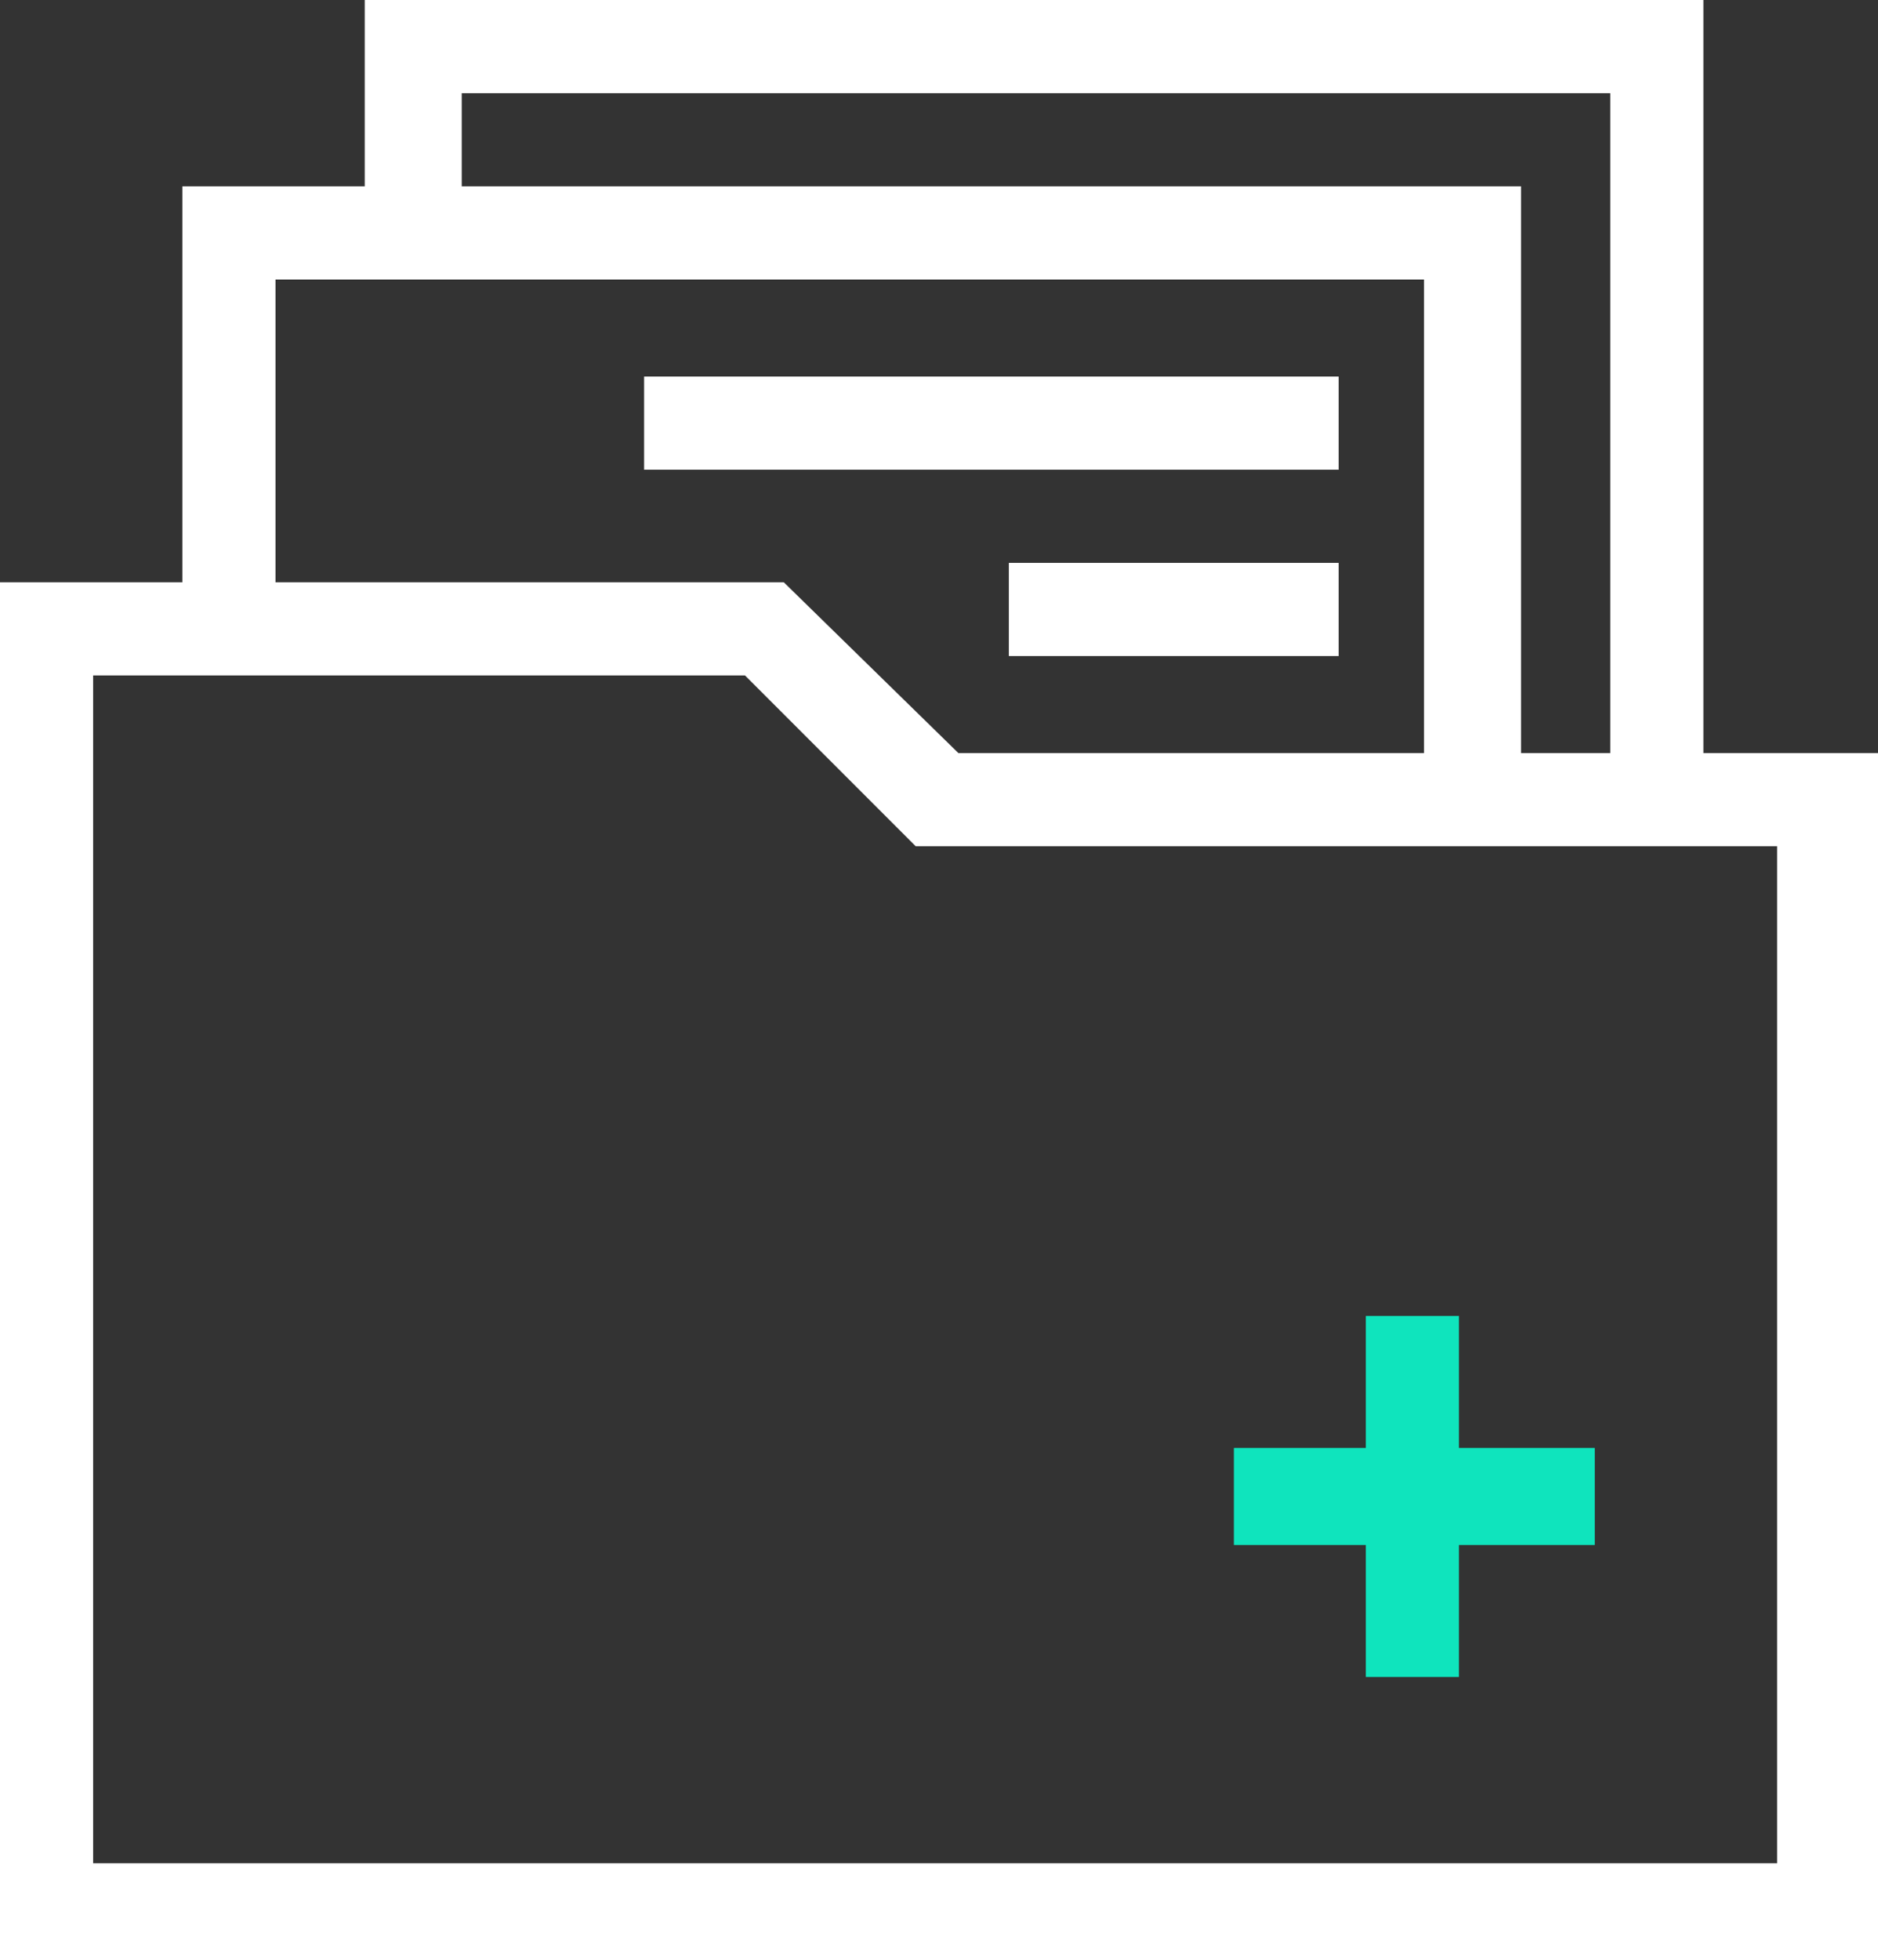 <?xml version="1.0" encoding="utf-8"?>
<!-- Generator: Adobe Illustrator 26.0.3, SVG Export Plug-In . SVG Version: 6.00 Build 0)  -->
<svg version="1.1" id="Layer_1" xmlns="http://www.w3.org/2000/svg" xmlns:xlink="http://www.w3.org/1999/xlink" x="0px" y="0px"
	 viewBox="0 0 48.4 50.5" style="enable-background:new 0 0 48.4 50.5;" xml:space="preserve">
<rect x="0" y="0" width="48.4" height="50.5" fill="#333333" stroke="none"/>
<style type="text/css">
	.st0{fill:none;}
	.st1{fill:#FFFFFF;}
	.st2{fill:#0FE4BD;}
</style>
<g>
	<path class="st0" d="M24.7,19.4h12V7.2H9.4H7.1V15h13.2L24.7,19.4z M34.5,17H26v-2.4h8.5V17z M16.6,9.7h17.9v2.4H16.6V9.7z"/>
	<polygon class="st0" points="39.2,19.4 41.5,19.4 41.5,2.4 11.9,2.4 11.9,4.8 39.2,4.8 	"/>
	<path class="st0" d="M23.7,21.8l-4.4-4.4H4.7H2.4V48h43.5V21.8H23.7z M41.1,39.8h-3.4v3.4h-2.4v-3.4h-3.4v-2.4h3.4v-3.4h2.4v3.4
		h3.4V39.8z"/>
	<path class="st1" d="M43.9,19.4V0H9.4v4.8H4.7V15H0v35.5h48.4V19.4H43.9z M11.9,2.4h29.6v17h-2.3V4.8H11.9V2.4z M7.1,7.2h29.6v12.2
		h-12L20.2,15H7.1V7.2z M45.9,48H2.4V17.4h16.8l4.4,4.4h22.2V48z"/>
	<polygon class="st2" points="37.6,33.9 35.2,33.9 35.2,37.3 31.8,37.3 31.8,39.8 35.2,39.8 35.2,43.2 37.6,43.2 37.6,39.8 
		41.1,39.8 41.1,37.3 37.6,37.3 	"/>
	<rect x="16.6" y="9.7" class="st1" width="17.9" height="2.4"/>
	<rect x="26" y="14.5" class="st1" width="8.5" height="2.4"/>
</g>
</svg>
